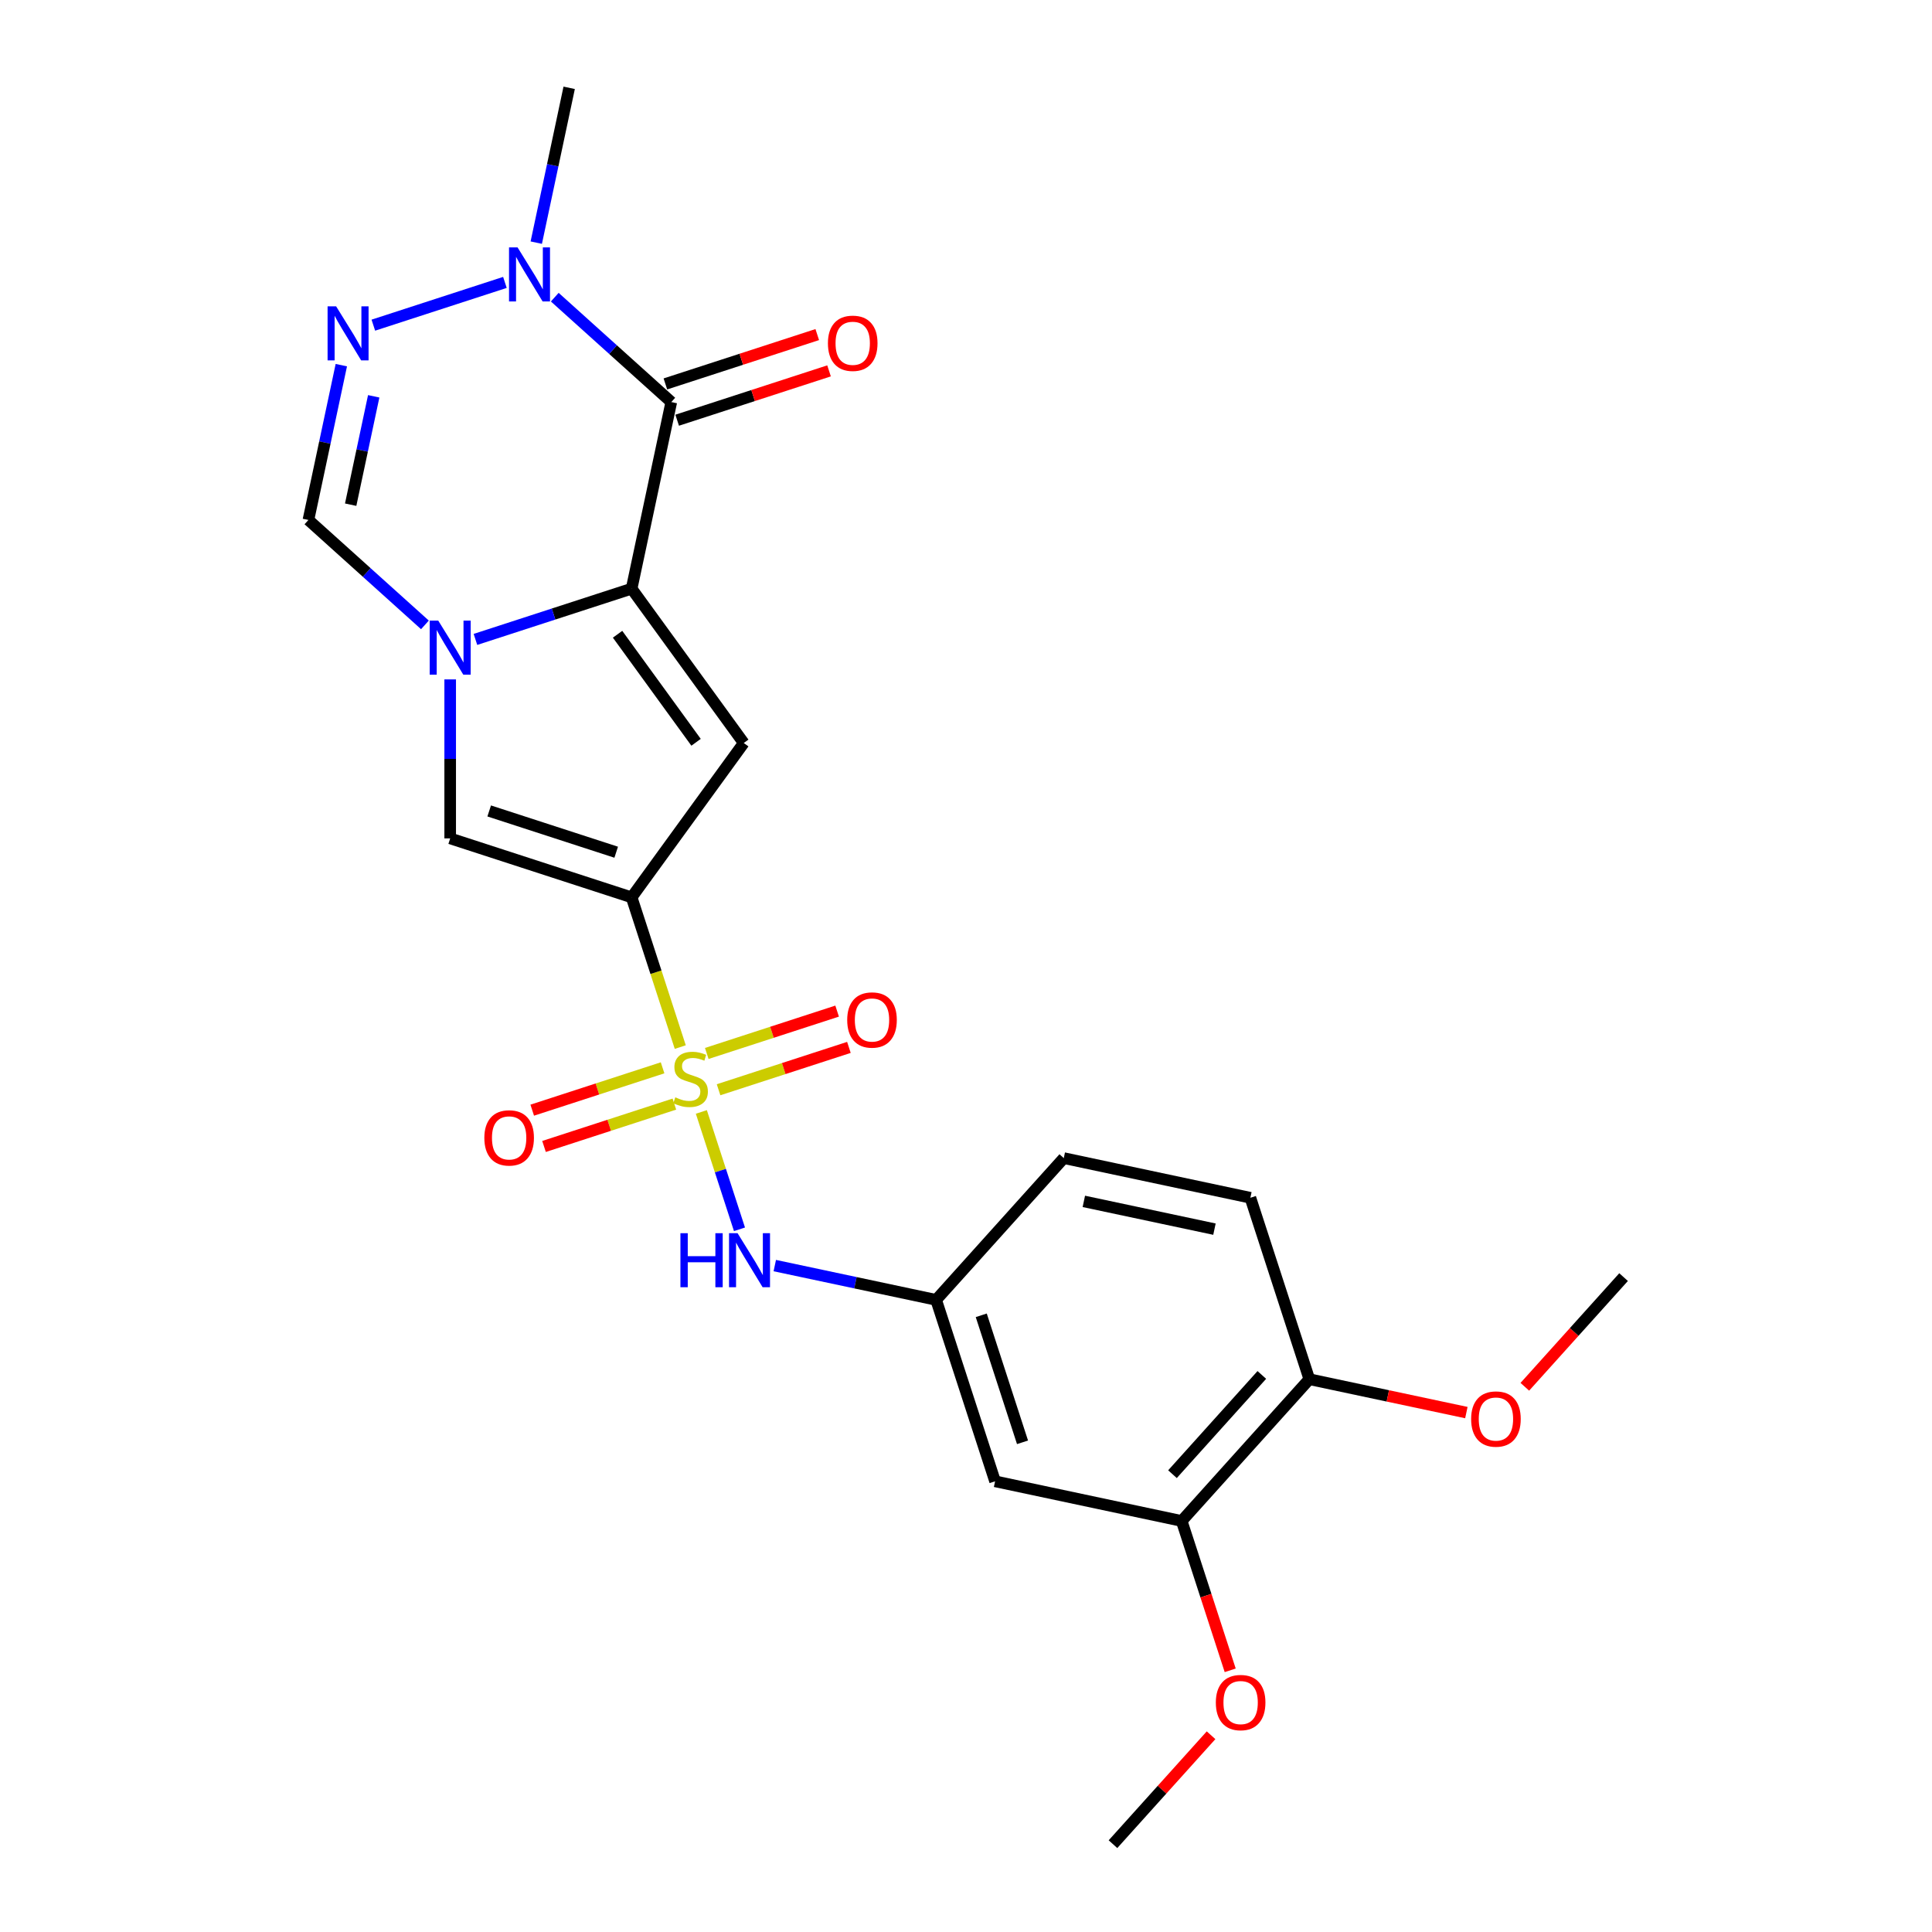 <?xml version='1.0' encoding='iso-8859-1'?>
<svg version='1.1' baseProfile='full'
              xmlns='http://www.w3.org/2000/svg'
                      xmlns:rdkit='http://www.rdkit.org/xml'
                      xmlns:xlink='http://www.w3.org/1999/xlink'
                  xml:space='preserve'
width='1000px' height='1000px' viewBox='0 0 1000 1000'>
<!-- END OF HEADER -->
<rect style='opacity:1.0;fill:#FFFFFF;stroke:none' width='1000' height='1000' x='0' y='0'> </rect>
<path class='bond-0' d='M 352.107,541.965 L 339.516,503.215' style='fill:none;fill-rule:evenodd;stroke:#CCCC00;stroke-width:6px;stroke-linecap:butt;stroke-linejoin:miter;stroke-opacity:1' />
<path class='bond-0' d='M 339.516,503.215 L 326.926,464.466' style='fill:none;fill-rule:evenodd;stroke:#000000;stroke-width:6px;stroke-linecap:butt;stroke-linejoin:miter;stroke-opacity:1' />
<path class='bond-9' d='M 363.015,575.537 L 372.884,605.912' style='fill:none;fill-rule:evenodd;stroke:#CCCC00;stroke-width:6px;stroke-linecap:butt;stroke-linejoin:miter;stroke-opacity:1' />
<path class='bond-9' d='M 372.884,605.912 L 382.754,636.286' style='fill:none;fill-rule:evenodd;stroke:#0000FF;stroke-width:6px;stroke-linecap:butt;stroke-linejoin:miter;stroke-opacity:1' />
<path class='bond-10' d='M 342.953,552.7 L 309.218,563.661' style='fill:none;fill-rule:evenodd;stroke:#CCCC00;stroke-width:6px;stroke-linecap:butt;stroke-linejoin:miter;stroke-opacity:1' />
<path class='bond-10' d='M 309.218,563.661 L 275.482,574.623' style='fill:none;fill-rule:evenodd;stroke:#FF0000;stroke-width:6px;stroke-linecap:butt;stroke-linejoin:miter;stroke-opacity:1' />
<path class='bond-10' d='M 349.056,571.482 L 315.32,582.443' style='fill:none;fill-rule:evenodd;stroke:#CCCC00;stroke-width:6px;stroke-linecap:butt;stroke-linejoin:miter;stroke-opacity:1' />
<path class='bond-10' d='M 315.32,582.443 L 281.585,593.405' style='fill:none;fill-rule:evenodd;stroke:#FF0000;stroke-width:6px;stroke-linecap:butt;stroke-linejoin:miter;stroke-opacity:1' />
<path class='bond-11' d='M 371.925,564.051 L 405.66,553.09' style='fill:none;fill-rule:evenodd;stroke:#CCCC00;stroke-width:6px;stroke-linecap:butt;stroke-linejoin:miter;stroke-opacity:1' />
<path class='bond-11' d='M 405.66,553.09 L 439.396,542.129' style='fill:none;fill-rule:evenodd;stroke:#FF0000;stroke-width:6px;stroke-linecap:butt;stroke-linejoin:miter;stroke-opacity:1' />
<path class='bond-11' d='M 365.822,545.269 L 399.558,534.308' style='fill:none;fill-rule:evenodd;stroke:#CCCC00;stroke-width:6px;stroke-linecap:butt;stroke-linejoin:miter;stroke-opacity:1' />
<path class='bond-11' d='M 399.558,534.308 L 433.293,523.347' style='fill:none;fill-rule:evenodd;stroke:#FF0000;stroke-width:6px;stroke-linecap:butt;stroke-linejoin:miter;stroke-opacity:1' />
<path class='bond-4' d='M 326.926,464.466 L 384.965,384.581' style='fill:none;fill-rule:evenodd;stroke:#000000;stroke-width:6px;stroke-linecap:butt;stroke-linejoin:miter;stroke-opacity:1' />
<path class='bond-5' d='M 326.926,464.466 L 233.016,433.952' style='fill:none;fill-rule:evenodd;stroke:#000000;stroke-width:6px;stroke-linecap:butt;stroke-linejoin:miter;stroke-opacity:1' />
<path class='bond-5' d='M 318.942,441.107 L 253.205,419.747' style='fill:none;fill-rule:evenodd;stroke:#000000;stroke-width:6px;stroke-linecap:butt;stroke-linejoin:miter;stroke-opacity:1' />
<path class='bond-1' d='M 326.926,304.696 L 384.965,384.581' style='fill:none;fill-rule:evenodd;stroke:#000000;stroke-width:6px;stroke-linecap:butt;stroke-linejoin:miter;stroke-opacity:1' />
<path class='bond-1' d='M 319.655,328.287 L 360.283,384.206' style='fill:none;fill-rule:evenodd;stroke:#000000;stroke-width:6px;stroke-linecap:butt;stroke-linejoin:miter;stroke-opacity:1' />
<path class='bond-3' d='M 326.926,304.696 L 347.456,208.111' style='fill:none;fill-rule:evenodd;stroke:#000000;stroke-width:6px;stroke-linecap:butt;stroke-linejoin:miter;stroke-opacity:1' />
<path class='bond-24' d='M 326.926,304.696 L 286.508,317.829' style='fill:none;fill-rule:evenodd;stroke:#000000;stroke-width:6px;stroke-linecap:butt;stroke-linejoin:miter;stroke-opacity:1' />
<path class='bond-24' d='M 286.508,317.829 L 246.089,330.962' style='fill:none;fill-rule:evenodd;stroke:#0000FF;stroke-width:6px;stroke-linecap:butt;stroke-linejoin:miter;stroke-opacity:1' />
<path class='bond-2' d='M 233.016,351.66 L 233.016,392.806' style='fill:none;fill-rule:evenodd;stroke:#0000FF;stroke-width:6px;stroke-linecap:butt;stroke-linejoin:miter;stroke-opacity:1' />
<path class='bond-2' d='M 233.016,392.806 L 233.016,433.952' style='fill:none;fill-rule:evenodd;stroke:#000000;stroke-width:6px;stroke-linecap:butt;stroke-linejoin:miter;stroke-opacity:1' />
<path class='bond-8' d='M 219.942,323.438 L 189.789,296.288' style='fill:none;fill-rule:evenodd;stroke:#0000FF;stroke-width:6px;stroke-linecap:butt;stroke-linejoin:miter;stroke-opacity:1' />
<path class='bond-8' d='M 189.789,296.288 L 159.636,269.138' style='fill:none;fill-rule:evenodd;stroke:#000000;stroke-width:6px;stroke-linecap:butt;stroke-linejoin:miter;stroke-opacity:1' />
<path class='bond-7' d='M 347.456,208.111 L 317.302,180.961' style='fill:none;fill-rule:evenodd;stroke:#000000;stroke-width:6px;stroke-linecap:butt;stroke-linejoin:miter;stroke-opacity:1' />
<path class='bond-7' d='M 317.302,180.961 L 287.149,153.811' style='fill:none;fill-rule:evenodd;stroke:#0000FF;stroke-width:6px;stroke-linecap:butt;stroke-linejoin:miter;stroke-opacity:1' />
<path class='bond-14' d='M 350.507,217.502 L 389.809,204.732' style='fill:none;fill-rule:evenodd;stroke:#000000;stroke-width:6px;stroke-linecap:butt;stroke-linejoin:miter;stroke-opacity:1' />
<path class='bond-14' d='M 389.809,204.732 L 429.112,191.962' style='fill:none;fill-rule:evenodd;stroke:#FF0000;stroke-width:6px;stroke-linecap:butt;stroke-linejoin:miter;stroke-opacity:1' />
<path class='bond-14' d='M 344.404,198.72 L 383.707,185.95' style='fill:none;fill-rule:evenodd;stroke:#000000;stroke-width:6px;stroke-linecap:butt;stroke-linejoin:miter;stroke-opacity:1' />
<path class='bond-14' d='M 383.707,185.95 L 423.009,173.18' style='fill:none;fill-rule:evenodd;stroke:#FF0000;stroke-width:6px;stroke-linecap:butt;stroke-linejoin:miter;stroke-opacity:1' />
<path class='bond-6' d='M 176.669,189.003 L 168.152,229.071' style='fill:none;fill-rule:evenodd;stroke:#0000FF;stroke-width:6px;stroke-linecap:butt;stroke-linejoin:miter;stroke-opacity:1' />
<path class='bond-6' d='M 168.152,229.071 L 159.636,269.138' style='fill:none;fill-rule:evenodd;stroke:#000000;stroke-width:6px;stroke-linecap:butt;stroke-linejoin:miter;stroke-opacity:1' />
<path class='bond-6' d='M 193.431,205.129 L 187.469,233.177' style='fill:none;fill-rule:evenodd;stroke:#0000FF;stroke-width:6px;stroke-linecap:butt;stroke-linejoin:miter;stroke-opacity:1' />
<path class='bond-6' d='M 187.469,233.177 L 181.508,261.224' style='fill:none;fill-rule:evenodd;stroke:#000000;stroke-width:6px;stroke-linecap:butt;stroke-linejoin:miter;stroke-opacity:1' />
<path class='bond-26' d='M 193.239,168.305 L 261.346,146.176' style='fill:none;fill-rule:evenodd;stroke:#0000FF;stroke-width:6px;stroke-linecap:butt;stroke-linejoin:miter;stroke-opacity:1' />
<path class='bond-20' d='M 277.572,125.589 L 286.089,85.522' style='fill:none;fill-rule:evenodd;stroke:#0000FF;stroke-width:6px;stroke-linecap:butt;stroke-linejoin:miter;stroke-opacity:1' />
<path class='bond-20' d='M 286.089,85.522 L 294.605,45.455' style='fill:none;fill-rule:evenodd;stroke:#000000;stroke-width:6px;stroke-linecap:butt;stroke-linejoin:miter;stroke-opacity:1' />
<path class='bond-15' d='M 401.026,655.065 L 442.782,663.94' style='fill:none;fill-rule:evenodd;stroke:#0000FF;stroke-width:6px;stroke-linecap:butt;stroke-linejoin:miter;stroke-opacity:1' />
<path class='bond-15' d='M 442.782,663.94 L 484.537,672.815' style='fill:none;fill-rule:evenodd;stroke:#000000;stroke-width:6px;stroke-linecap:butt;stroke-linejoin:miter;stroke-opacity:1' />
<path class='bond-12' d='M 515.051,766.725 L 484.537,672.815' style='fill:none;fill-rule:evenodd;stroke:#000000;stroke-width:6px;stroke-linecap:butt;stroke-linejoin:miter;stroke-opacity:1' />
<path class='bond-12' d='M 529.256,746.536 L 507.896,680.799' style='fill:none;fill-rule:evenodd;stroke:#000000;stroke-width:6px;stroke-linecap:butt;stroke-linejoin:miter;stroke-opacity:1' />
<path class='bond-13' d='M 515.051,766.725 L 611.636,787.255' style='fill:none;fill-rule:evenodd;stroke:#000000;stroke-width:6px;stroke-linecap:butt;stroke-linejoin:miter;stroke-opacity:1' />
<path class='bond-19' d='M 611.636,787.255 L 624.194,825.906' style='fill:none;fill-rule:evenodd;stroke:#000000;stroke-width:6px;stroke-linecap:butt;stroke-linejoin:miter;stroke-opacity:1' />
<path class='bond-19' d='M 624.194,825.906 L 636.752,864.557' style='fill:none;fill-rule:evenodd;stroke:#FF0000;stroke-width:6px;stroke-linecap:butt;stroke-linejoin:miter;stroke-opacity:1' />
<path class='bond-25' d='M 611.636,787.255 L 677.707,713.875' style='fill:none;fill-rule:evenodd;stroke:#000000;stroke-width:6px;stroke-linecap:butt;stroke-linejoin:miter;stroke-opacity:1' />
<path class='bond-25' d='M 606.87,763.034 L 653.121,711.668' style='fill:none;fill-rule:evenodd;stroke:#000000;stroke-width:6px;stroke-linecap:butt;stroke-linejoin:miter;stroke-opacity:1' />
<path class='bond-18' d='M 484.537,672.815 L 550.609,599.435' style='fill:none;fill-rule:evenodd;stroke:#000000;stroke-width:6px;stroke-linecap:butt;stroke-linejoin:miter;stroke-opacity:1' />
<path class='bond-16' d='M 677.707,713.875 L 647.194,619.965' style='fill:none;fill-rule:evenodd;stroke:#000000;stroke-width:6px;stroke-linecap:butt;stroke-linejoin:miter;stroke-opacity:1' />
<path class='bond-21' d='M 677.707,713.875 L 718.347,722.513' style='fill:none;fill-rule:evenodd;stroke:#000000;stroke-width:6px;stroke-linecap:butt;stroke-linejoin:miter;stroke-opacity:1' />
<path class='bond-21' d='M 718.347,722.513 L 758.987,731.152' style='fill:none;fill-rule:evenodd;stroke:#FF0000;stroke-width:6px;stroke-linecap:butt;stroke-linejoin:miter;stroke-opacity:1' />
<path class='bond-17' d='M 647.194,619.965 L 550.609,599.435' style='fill:none;fill-rule:evenodd;stroke:#000000;stroke-width:6px;stroke-linecap:butt;stroke-linejoin:miter;stroke-opacity:1' />
<path class='bond-17' d='M 628.601,636.203 L 560.991,621.832' style='fill:none;fill-rule:evenodd;stroke:#000000;stroke-width:6px;stroke-linecap:butt;stroke-linejoin:miter;stroke-opacity:1' />
<path class='bond-22' d='M 626.844,898.163 L 601.46,926.354' style='fill:none;fill-rule:evenodd;stroke:#FF0000;stroke-width:6px;stroke-linecap:butt;stroke-linejoin:miter;stroke-opacity:1' />
<path class='bond-22' d='M 601.46,926.354 L 576.077,954.545' style='fill:none;fill-rule:evenodd;stroke:#000000;stroke-width:6px;stroke-linecap:butt;stroke-linejoin:miter;stroke-opacity:1' />
<path class='bond-23' d='M 789.247,717.796 L 814.806,689.41' style='fill:none;fill-rule:evenodd;stroke:#FF0000;stroke-width:6px;stroke-linecap:butt;stroke-linejoin:miter;stroke-opacity:1' />
<path class='bond-23' d='M 814.806,689.41 L 840.364,661.025' style='fill:none;fill-rule:evenodd;stroke:#000000;stroke-width:6px;stroke-linecap:butt;stroke-linejoin:miter;stroke-opacity:1' />
<path  class='atom-0' d='M 349.54 567.973
Q 349.856 568.092, 351.159 568.645
Q 352.462 569.198, 353.884 569.553
Q 355.346 569.869, 356.768 569.869
Q 359.414 569.869, 360.954 568.605
Q 362.495 567.302, 362.495 565.051
Q 362.495 563.51, 361.705 562.562
Q 360.954 561.614, 359.769 561.101
Q 358.585 560.588, 356.61 559.995
Q 354.121 559.245, 352.62 558.534
Q 351.159 557.823, 350.093 556.322
Q 349.066 554.821, 349.066 552.293
Q 349.066 548.778, 351.436 546.606
Q 353.845 544.433, 358.585 544.433
Q 361.823 544.433, 365.497 545.974
L 364.588 549.015
Q 361.231 547.632, 358.703 547.632
Q 355.978 547.632, 354.477 548.778
Q 352.976 549.884, 353.015 551.819
Q 353.015 553.32, 353.766 554.228
Q 354.556 555.137, 355.662 555.65
Q 356.807 556.164, 358.703 556.756
Q 361.231 557.546, 362.732 558.336
Q 364.233 559.126, 365.299 560.746
Q 366.405 562.325, 366.405 565.051
Q 366.405 568.921, 363.798 571.015
Q 361.231 573.069, 356.926 573.069
Q 354.437 573.069, 352.541 572.516
Q 350.685 572.002, 348.473 571.094
L 349.54 567.973
' fill='#CCCC00'/>
<path  class='atom-3' d='M 226.835 321.228
L 235.998 336.039
Q 236.906 337.501, 238.368 340.147
Q 239.829 342.793, 239.908 342.951
L 239.908 321.228
L 243.621 321.228
L 243.621 349.192
L 239.79 349.192
L 229.955 332.998
Q 228.809 331.102, 227.585 328.93
Q 226.4 326.757, 226.045 326.086
L 226.045 349.192
L 222.411 349.192
L 222.411 321.228
L 226.835 321.228
' fill='#0000FF'/>
<path  class='atom-7' d='M 173.984 158.571
L 183.148 173.382
Q 184.056 174.844, 185.517 177.49
Q 186.979 180.136, 187.058 180.294
L 187.058 158.571
L 190.77 158.571
L 190.77 186.535
L 186.939 186.535
L 177.104 170.341
Q 175.959 168.445, 174.735 166.273
Q 173.55 164.1, 173.194 163.429
L 173.194 186.535
L 169.56 186.535
L 169.56 158.571
L 173.984 158.571
' fill='#0000FF'/>
<path  class='atom-8' d='M 267.894 128.058
L 277.057 142.869
Q 277.966 144.33, 279.427 146.977
Q 280.889 149.623, 280.968 149.781
L 280.968 128.058
L 284.68 128.058
L 284.68 156.022
L 280.849 156.022
L 271.014 139.828
Q 269.869 137.932, 268.645 135.76
Q 267.46 133.587, 267.104 132.916
L 267.104 156.022
L 263.47 156.022
L 263.47 128.058
L 267.894 128.058
' fill='#0000FF'/>
<path  class='atom-10' d='M 352.188 638.304
L 355.979 638.304
L 355.979 650.192
L 370.277 650.192
L 370.277 638.304
L 374.069 638.304
L 374.069 666.268
L 370.277 666.268
L 370.277 653.352
L 355.979 653.352
L 355.979 666.268
L 352.188 666.268
L 352.188 638.304
' fill='#0000FF'/>
<path  class='atom-10' d='M 381.771 638.304
L 390.934 653.115
Q 391.843 654.577, 393.304 657.223
Q 394.766 659.869, 394.845 660.027
L 394.845 638.304
L 398.557 638.304
L 398.557 666.268
L 394.726 666.268
L 384.891 650.074
Q 383.746 648.178, 382.521 646.006
Q 381.337 643.833, 380.981 643.162
L 380.981 666.268
L 377.347 666.268
L 377.347 638.304
L 381.771 638.304
' fill='#0000FF'/>
<path  class='atom-11' d='M 250.693 588.968
Q 250.693 582.253, 254.01 578.501
Q 257.328 574.749, 263.529 574.749
Q 269.73 574.749, 273.048 578.501
Q 276.366 582.253, 276.366 588.968
Q 276.366 595.761, 273.008 599.632
Q 269.651 603.463, 263.529 603.463
Q 257.368 603.463, 254.01 599.632
Q 250.693 595.801, 250.693 588.968
M 263.529 600.304
Q 267.795 600.304, 270.086 597.46
Q 272.416 594.576, 272.416 588.968
Q 272.416 583.478, 270.086 580.713
Q 267.795 577.909, 263.529 577.909
Q 259.263 577.909, 256.933 580.673
Q 254.642 583.438, 254.642 588.968
Q 254.642 594.616, 256.933 597.46
Q 259.263 600.304, 263.529 600.304
' fill='#FF0000'/>
<path  class='atom-12' d='M 438.513 527.941
Q 438.513 521.227, 441.83 517.475
Q 445.148 513.723, 451.349 513.723
Q 457.55 513.723, 460.868 517.475
Q 464.186 521.227, 464.186 527.941
Q 464.186 534.735, 460.828 538.606
Q 457.471 542.437, 451.349 542.437
Q 445.188 542.437, 441.83 538.606
Q 438.513 534.774, 438.513 527.941
M 451.349 539.277
Q 455.615 539.277, 457.906 536.433
Q 460.236 533.55, 460.236 527.941
Q 460.236 522.451, 457.906 519.687
Q 455.615 516.882, 451.349 516.882
Q 447.083 516.882, 444.753 519.647
Q 442.462 522.412, 442.462 527.941
Q 442.462 533.59, 444.753 536.433
Q 447.083 539.277, 451.349 539.277
' fill='#FF0000'/>
<path  class='atom-15' d='M 428.529 177.677
Q 428.529 170.963, 431.847 167.21
Q 435.165 163.458, 441.366 163.458
Q 447.567 163.458, 450.884 167.21
Q 454.202 170.963, 454.202 177.677
Q 454.202 184.471, 450.845 188.341
Q 447.488 192.173, 441.366 192.173
Q 435.204 192.173, 431.847 188.341
Q 428.529 184.51, 428.529 177.677
M 441.366 189.013
Q 445.631 189.013, 447.922 186.169
Q 450.253 183.286, 450.253 177.677
Q 450.253 172.187, 447.922 169.422
Q 445.631 166.618, 441.366 166.618
Q 437.1 166.618, 434.77 169.383
Q 432.479 172.148, 432.479 177.677
Q 432.479 183.325, 434.77 186.169
Q 437.1 189.013, 441.366 189.013
' fill='#FF0000'/>
<path  class='atom-20' d='M 629.312 881.244
Q 629.312 874.53, 632.63 870.778
Q 635.948 867.025, 642.149 867.025
Q 648.35 867.025, 651.668 870.778
Q 654.985 874.53, 654.985 881.244
Q 654.985 888.038, 651.628 891.908
Q 648.271 895.74, 642.149 895.74
Q 635.987 895.74, 632.63 891.908
Q 629.312 888.077, 629.312 881.244
M 642.149 892.58
Q 646.414 892.58, 648.705 889.736
Q 651.036 886.853, 651.036 881.244
Q 651.036 875.754, 648.705 872.989
Q 646.414 870.185, 642.149 870.185
Q 637.883 870.185, 635.553 872.95
Q 633.262 875.715, 633.262 881.244
Q 633.262 886.892, 635.553 889.736
Q 637.883 892.58, 642.149 892.58
' fill='#FF0000'/>
<path  class='atom-22' d='M 761.456 734.484
Q 761.456 727.769, 764.774 724.017
Q 768.091 720.265, 774.292 720.265
Q 780.494 720.265, 783.811 724.017
Q 787.129 727.769, 787.129 734.484
Q 787.129 741.277, 783.772 745.148
Q 780.415 748.979, 774.292 748.979
Q 768.131 748.979, 764.774 745.148
Q 761.456 741.317, 761.456 734.484
M 774.292 745.819
Q 778.558 745.819, 780.849 742.976
Q 783.179 740.092, 783.179 734.484
Q 783.179 728.994, 780.849 726.229
Q 778.558 723.425, 774.292 723.425
Q 770.027 723.425, 767.696 726.189
Q 765.406 728.954, 765.406 734.484
Q 765.406 740.132, 767.696 742.976
Q 770.027 745.819, 774.292 745.819
' fill='#FF0000'/>
</svg>
